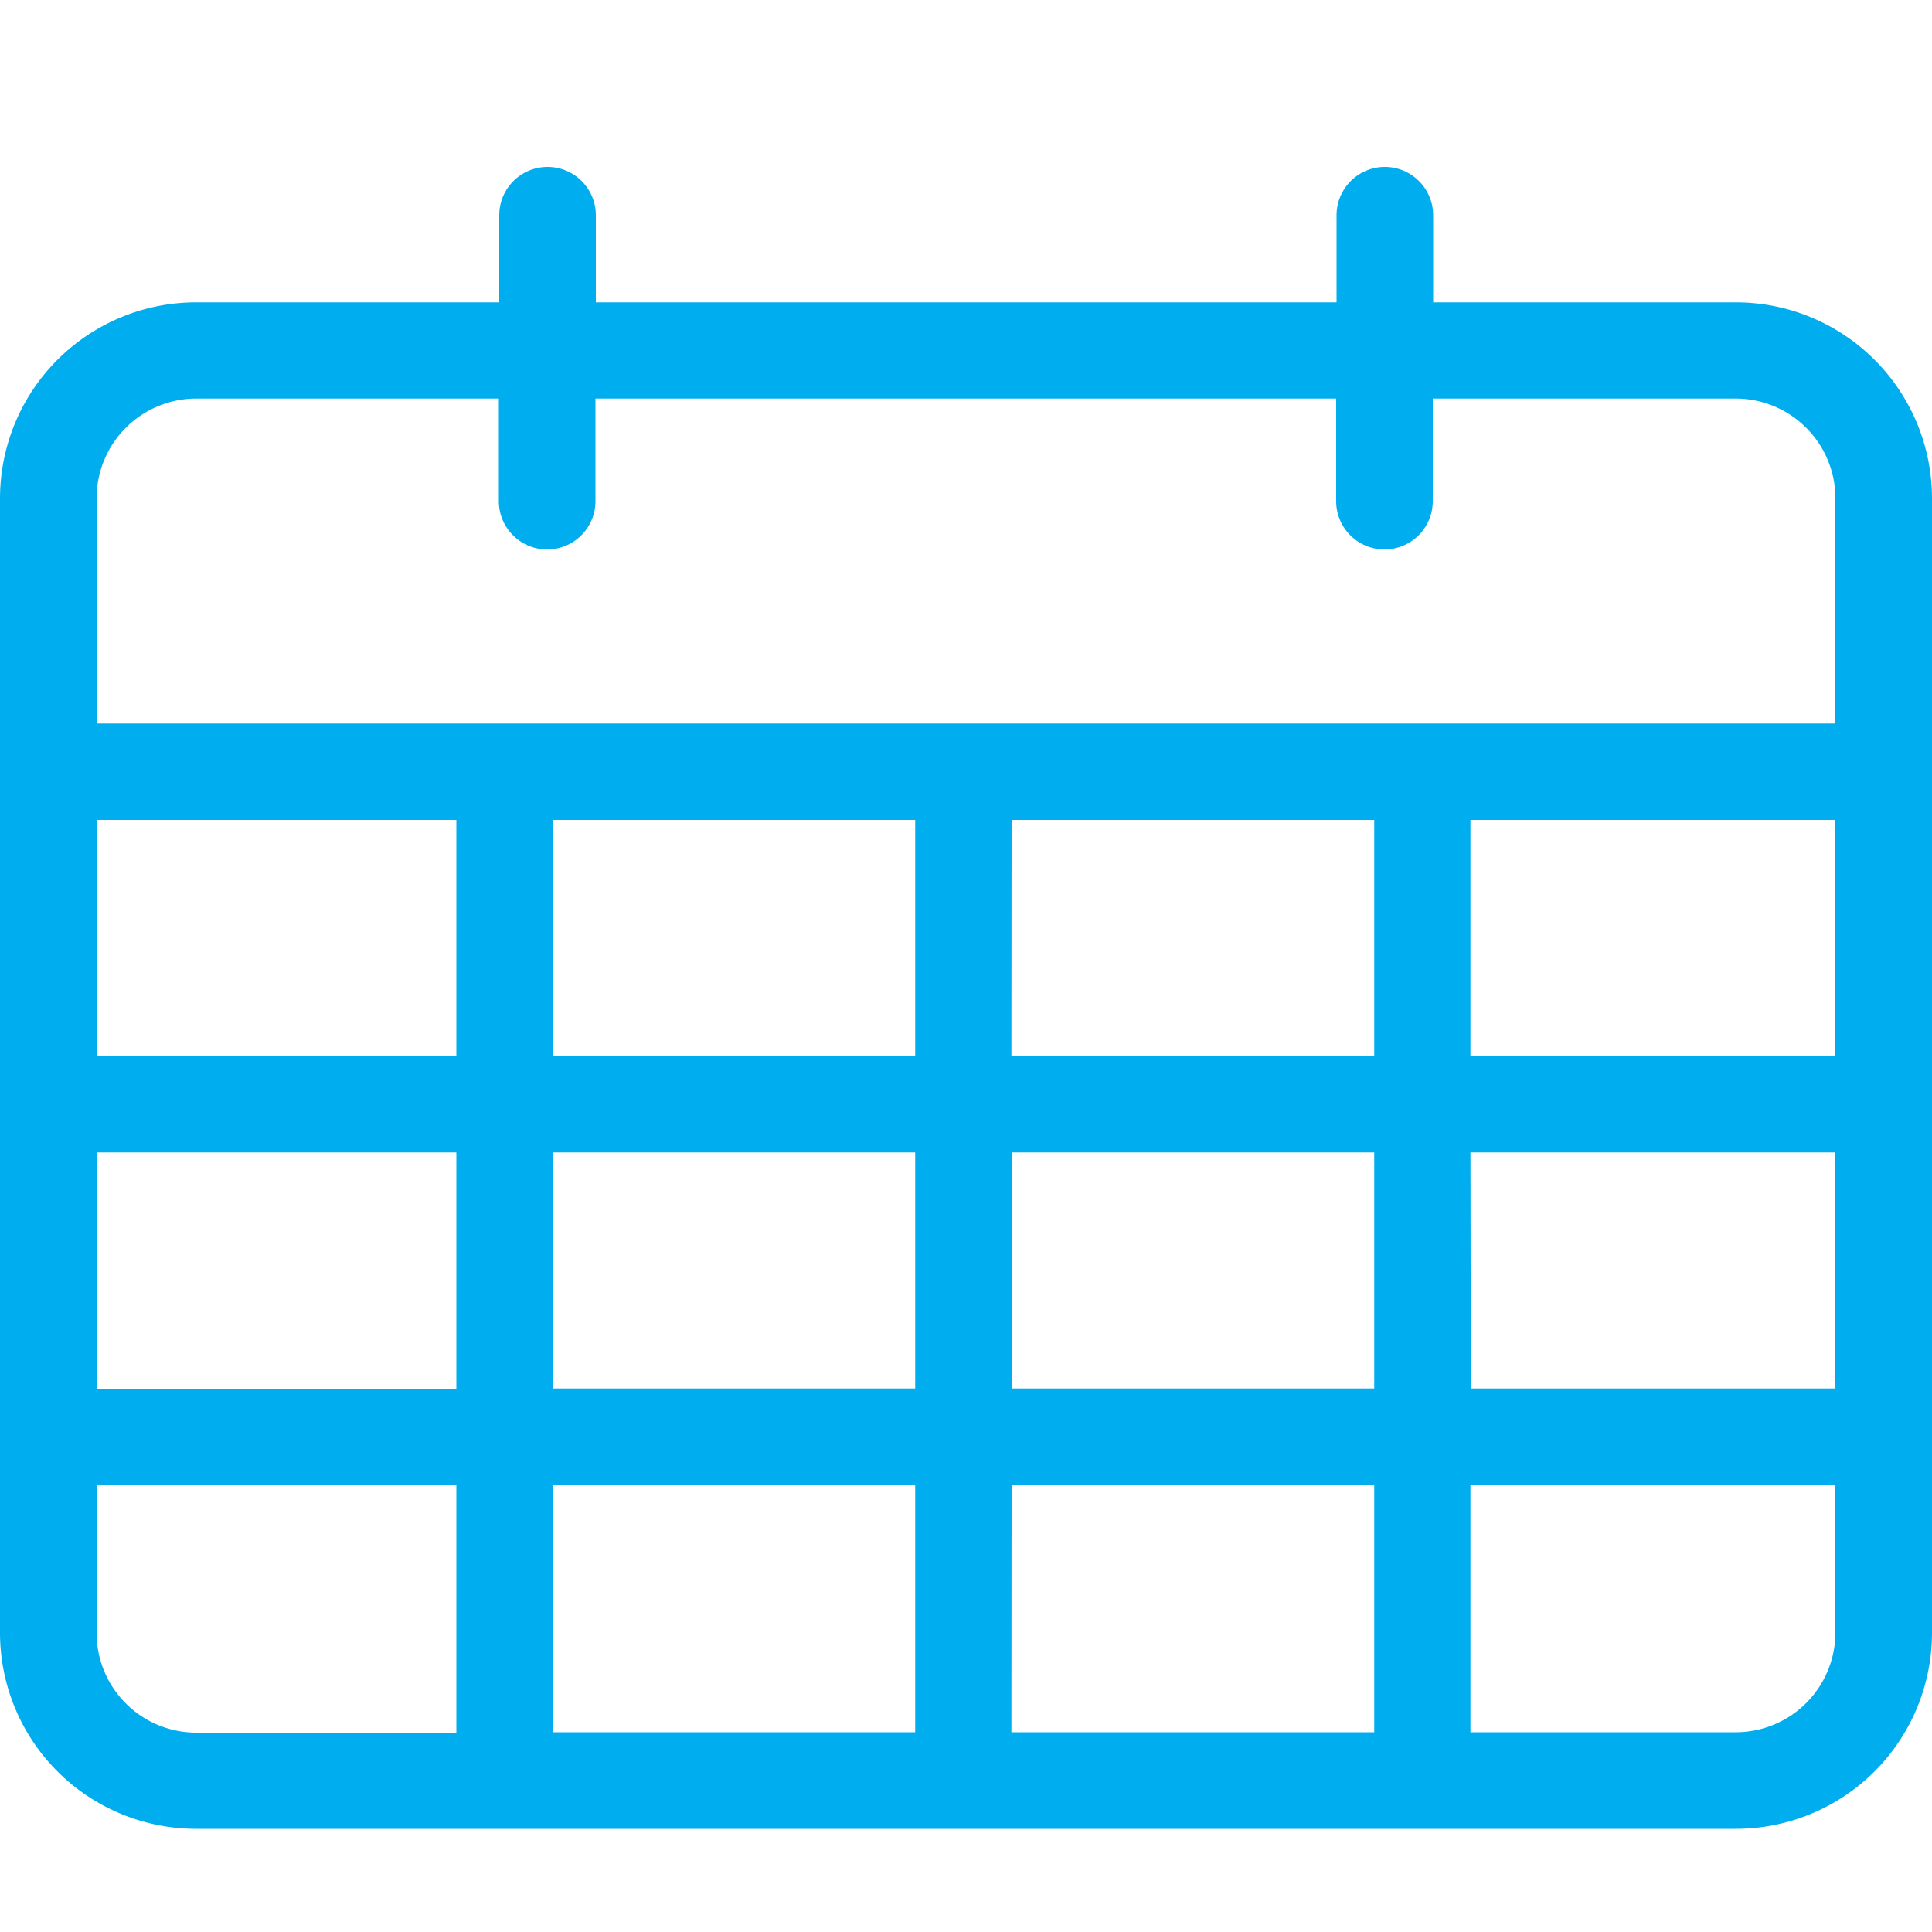 <?xml version="1.0" encoding="iso-8859-1"?>
<svg id="iconos" xmlns="http://www.w3.org/2000/svg" viewBox="0 0 100 100"><defs><style>.cls-1{fill:#00aeef;}</style></defs><title>assents-surne</title><g id="historia"><path class="cls-1" d="M89.86,94.66H10.14A10.15,10.15,0,0,1,0,84.52V25.79A10.15,10.15,0,0,1,10.14,15.65h15.7V11.14a2.49,2.49,0,1,1,5,0v4.51H69.18V11.14a2.49,2.49,0,1,1,5,0v4.51h15.7A10.15,10.15,0,0,1,100,25.79V84.52A10.15,10.15,0,0,1,89.86,94.66Zm-13.75-5H89.86A5.16,5.16,0,0,0,95,84.52V76.87H76.11Zm-23.76,0H71.13V76.87H52.36Zm-23.75,0H47.37V76.87H28.6ZM5,76.87v7.65a5.16,5.16,0,0,0,5.16,5.16H23.62V76.87Zm71.13-5H95V59.65H76.11Zm-23.76,0H71.13V59.65H52.36Zm-23.75,0H47.37V59.65H28.6ZM5,71.88H23.62V59.65H5ZM76.11,54.67H95V42.44H76.11Zm-23.76,0H71.13V42.44H52.36Zm-23.75,0H47.37V42.44H28.6ZM5,54.67H23.62V42.44H5ZM5,37.45H95V25.79a5.16,5.16,0,0,0-5.16-5.16H74.16v5.31a2.49,2.49,0,1,1-5,0V20.63H30.82v5.31a2.49,2.49,0,1,1-5,0V20.63H10.14A5.16,5.16,0,0,0,5,25.79Z"/></g></svg>
